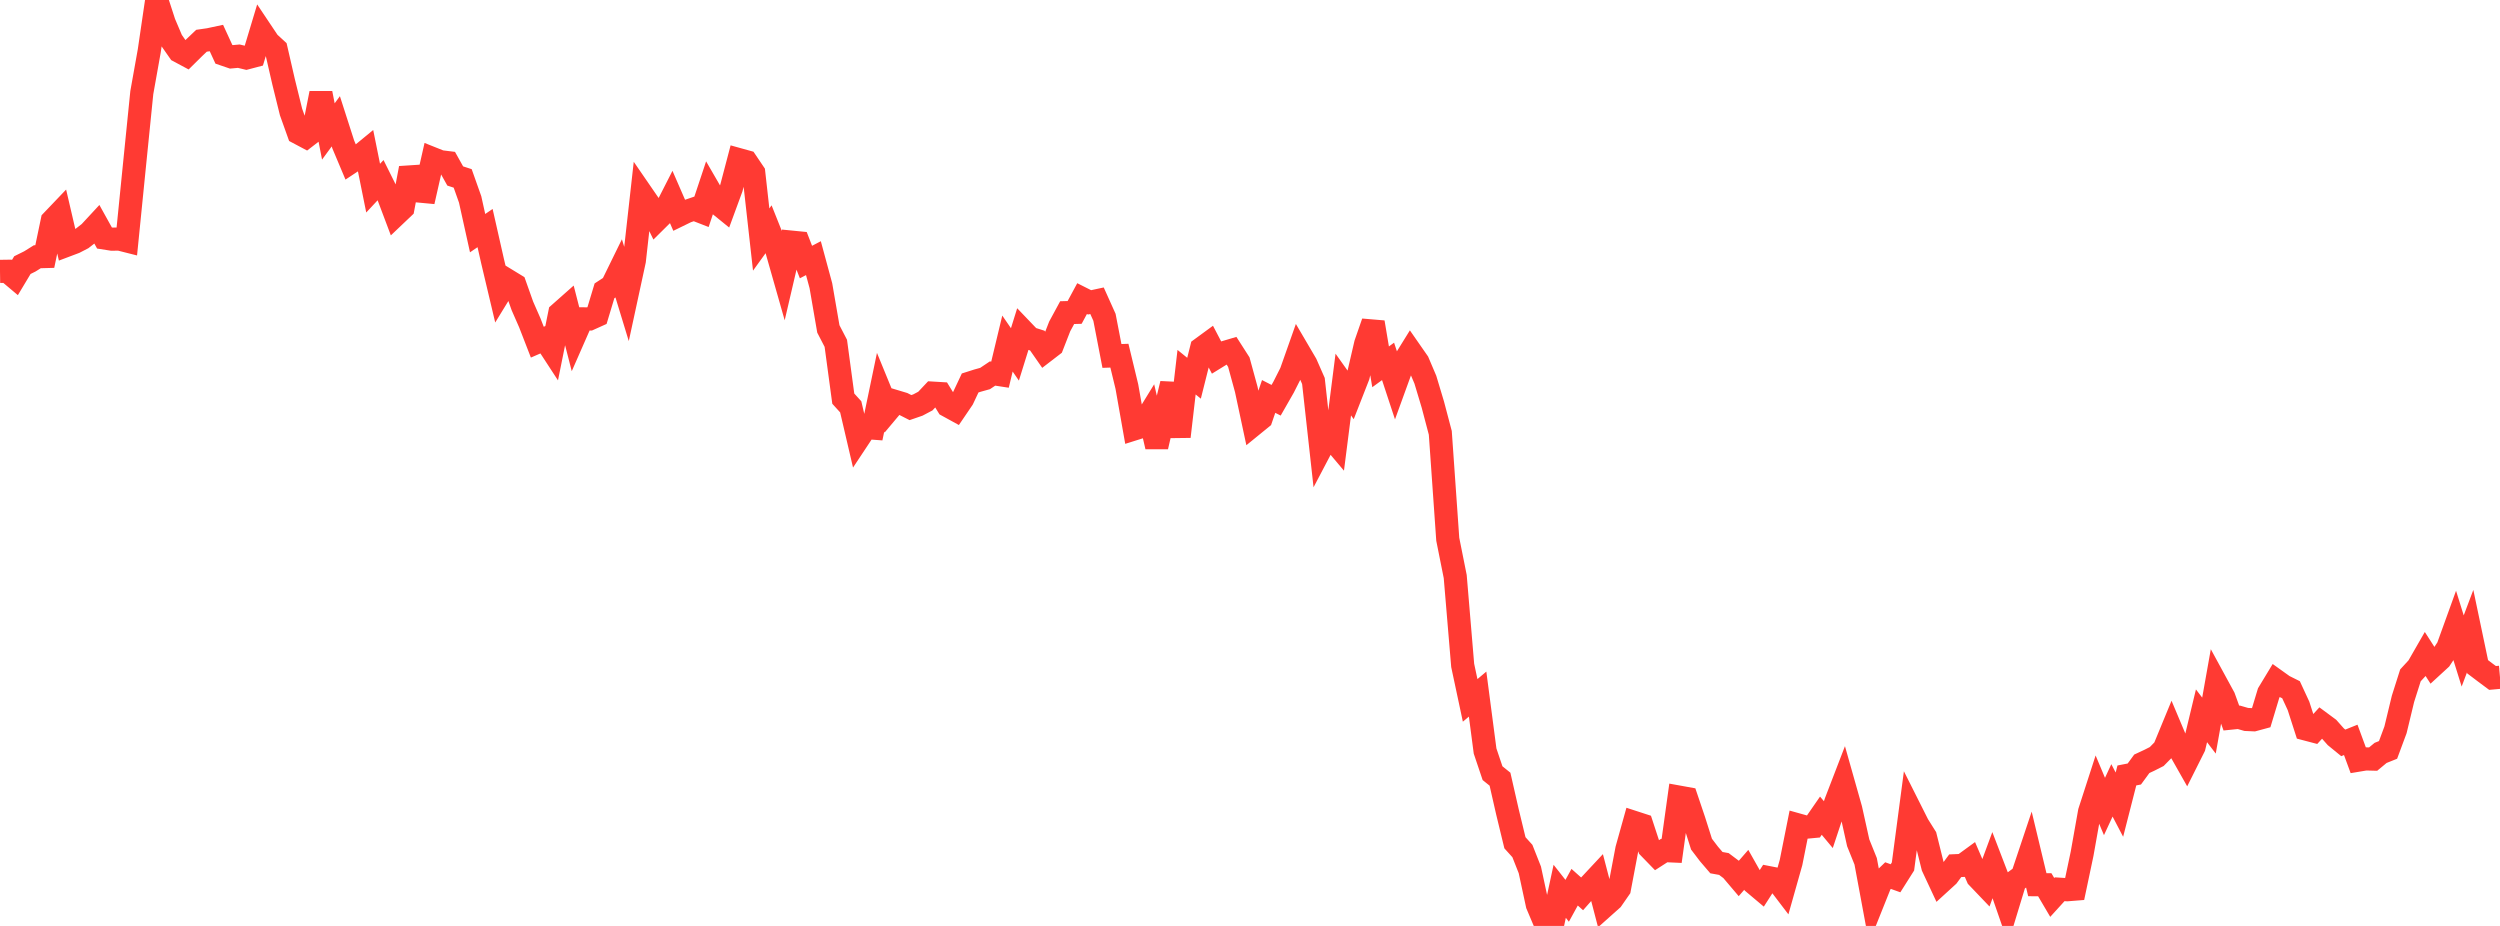 <?xml version="1.0" standalone="no"?>
<!DOCTYPE svg PUBLIC "-//W3C//DTD SVG 1.1//EN" "http://www.w3.org/Graphics/SVG/1.1/DTD/svg11.dtd">

<svg width="135" height="50" viewBox="0 0 135 50" preserveAspectRatio="none" 
  xmlns="http://www.w3.org/2000/svg"
  xmlns:xlink="http://www.w3.org/1999/xlink">


<polyline points="0.0, 14.655 0.403, 14.649 0.806, 14.988 1.209, 14.316 1.612, 14.116 2.015, 13.864 2.418, 13.853 2.821, 11.926 3.224, 11.504 3.627, 13.235 4.03, 13.083 4.433, 12.875 4.836, 12.561 5.239, 12.126 5.642, 12.852 6.045, 12.915 6.448, 12.909 6.851, 13.011 7.254, 8.994 7.657, 5.004 8.06, 2.748 8.463, 0.0 8.866, 1.241 9.269, 2.189 9.672, 2.766 10.075, 2.982 10.478, 2.584 10.881, 2.2 11.284, 2.142 11.687, 2.056 12.09, 2.932 12.493, 3.07 12.896, 3.034 13.299, 3.131 13.701, 3.025 14.104, 1.687 14.507, 2.29 14.91, 2.659 15.313, 4.415 15.716, 6.047 16.119, 7.175 16.522, 7.389 16.925, 7.079 17.328, 5.034 17.731, 7.099 18.134, 6.55 18.537, 7.804 18.94, 8.761 19.343, 8.495 19.746, 8.164 20.149, 10.16 20.552, 9.728 20.955, 10.538 21.358, 11.608 21.761, 11.225 22.164, 9.081 22.567, 10.309 22.97, 10.347 23.373, 8.571 23.776, 8.732 24.179, 8.782 24.582, 9.503 24.985, 9.634 25.388, 10.771 25.791, 12.59 26.194, 12.316 26.597, 14.096 27.0, 15.796 27.403, 15.138 27.806, 15.384 28.209, 16.519 28.612, 17.438 29.015, 18.477 29.418, 18.302 29.821, 18.92 30.224, 16.923 30.627, 16.566 31.03, 18.136 31.433, 17.218 31.836, 17.222 32.239, 17.04 32.642, 15.704 33.045, 15.441 33.448, 14.618 33.851, 15.939 34.254, 14.075 34.657, 10.472 35.06, 11.058 35.463, 11.88 35.866, 11.481 36.269, 10.689 36.672, 11.616 37.075, 11.419 37.478, 11.282 37.881, 11.439 38.284, 10.228 38.687, 10.924 39.09, 11.251 39.493, 10.154 39.896, 8.621 40.299, 8.733 40.701, 9.329 41.104, 12.935 41.507, 12.376 41.91, 13.385 42.313, 14.801 42.716, 13.073 43.119, 13.113 43.522, 14.151 43.925, 13.94 44.328, 15.428 44.731, 17.762 45.134, 18.539 45.537, 21.526 45.94, 21.97 46.343, 23.696 46.746, 23.088 47.149, 23.118 47.552, 21.181 47.955, 22.164 48.358, 21.684 48.761, 21.805 49.164, 22.01 49.567, 21.871 49.97, 21.658 50.373, 21.23 50.776, 21.254 51.179, 21.909 51.582, 22.13 51.985, 21.537 52.388, 20.68 52.791, 20.552 53.194, 20.44 53.597, 20.17 54.0, 20.232 54.403, 18.552 54.806, 19.138 55.209, 17.843 55.612, 18.264 56.015, 18.391 56.418, 18.969 56.821, 18.659 57.224, 17.626 57.627, 16.882 58.03, 16.871 58.433, 16.124 58.836, 16.327 59.239, 16.24 59.642, 17.136 60.045, 19.221 60.448, 19.207 60.851, 20.875 61.254, 23.158 61.657, 23.031 62.06, 22.376 62.463, 24.119 62.866, 22.373 63.269, 20.723 63.672, 23.575 64.075, 20.098 64.478, 20.425 64.881, 18.819 65.284, 18.524 65.687, 19.294 66.09, 19.045 66.493, 18.925 66.896, 19.555 67.299, 21.03 67.701, 22.912 68.104, 22.584 68.507, 21.408 68.91, 21.614 69.313, 20.909 69.716, 20.112 70.119, 18.97 70.522, 19.657 70.925, 20.573 71.328, 24.215 71.731, 23.448 72.134, 23.926 72.537, 20.765 72.94, 21.332 73.343, 20.302 73.746, 18.565 74.149, 17.406 74.552, 19.809 74.955, 19.515 75.358, 20.737 75.761, 19.627 76.164, 18.977 76.567, 19.556 76.97, 20.504 77.373, 21.846 77.776, 23.374 78.179, 29.119 78.582, 31.135 78.985, 35.931 79.388, 37.821 79.791, 37.481 80.194, 40.554 80.597, 41.751 81.0, 42.076 81.403, 43.846 81.806, 45.509 82.209, 45.955 82.612, 46.975 83.015, 48.849 83.418, 49.803 83.821, 50.0 84.224, 48.13 84.627, 48.643 85.03, 47.909 85.433, 48.268 85.836, 47.812 86.239, 47.38 86.642, 48.926 87.045, 48.566 87.448, 47.985 87.851, 45.857 88.254, 44.415 88.657, 44.546 89.06, 45.774 89.463, 46.189 89.866, 45.93 90.269, 45.948 90.672, 43.046 91.075, 43.119 91.478, 44.312 91.881, 45.583 92.284, 46.113 92.687, 46.583 93.09, 46.656 93.493, 46.959 93.896, 47.434 94.299, 46.971 94.701, 47.683 95.104, 48.022 95.507, 47.393 95.91, 47.472 96.313, 48.001 96.716, 46.575 97.119, 44.555 97.522, 44.668 97.925, 44.63 98.328, 44.047 98.731, 44.531 99.134, 43.315 99.537, 42.268 99.94, 43.693 100.343, 45.511 100.746, 46.511 101.149, 48.678 101.552, 47.67 101.955, 47.282 102.358, 47.427 102.761, 46.79 103.164, 43.742 103.567, 44.543 103.97, 45.185 104.373, 46.802 104.776, 47.665 105.179, 47.297 105.582, 46.75 105.985, 46.732 106.388, 46.438 106.791, 47.373 107.194, 47.795 107.597, 46.705 108.0, 47.754 108.403, 48.919 108.806, 47.596 109.209, 47.299 109.612, 46.094 110.015, 47.774 110.418, 47.777 110.821, 48.462 111.224, 48.019 111.627, 48.045 112.03, 48.013 112.433, 46.103 112.836, 43.837 113.239, 42.591 113.642, 43.551 114.045, 42.68 114.448, 43.451 114.851, 41.874 115.254, 41.796 115.657, 41.245 116.06, 41.057 116.463, 40.853 116.866, 40.443 117.269, 39.465 117.672, 40.422 118.075, 41.134 118.478, 40.33 118.881, 38.653 119.284, 39.182 119.687, 36.92 120.09, 37.66 120.493, 38.775 120.896, 38.734 121.299, 38.85 121.701, 38.868 122.104, 38.759 122.507, 37.423 122.91, 36.757 123.313, 37.045 123.716, 37.246 124.119, 38.117 124.522, 39.368 124.925, 39.474 125.328, 39.034 125.731, 39.332 126.134, 39.786 126.537, 40.115 126.94, 39.953 127.343, 41.048 127.746, 40.981 128.149, 40.991 128.552, 40.657 128.955, 40.495 129.358, 39.408 129.761, 37.738 130.164, 36.469 130.567, 36.031 130.97, 35.329 131.373, 35.956 131.776, 35.586 132.179, 34.975 132.582, 33.86 132.985, 35.153 133.388, 34.083 133.791, 36.004 134.194, 36.309 134.597, 36.609 135.0, 36.573" fill="none" stroke="#ff3a33" stroke-width="1.25"/>

</svg>